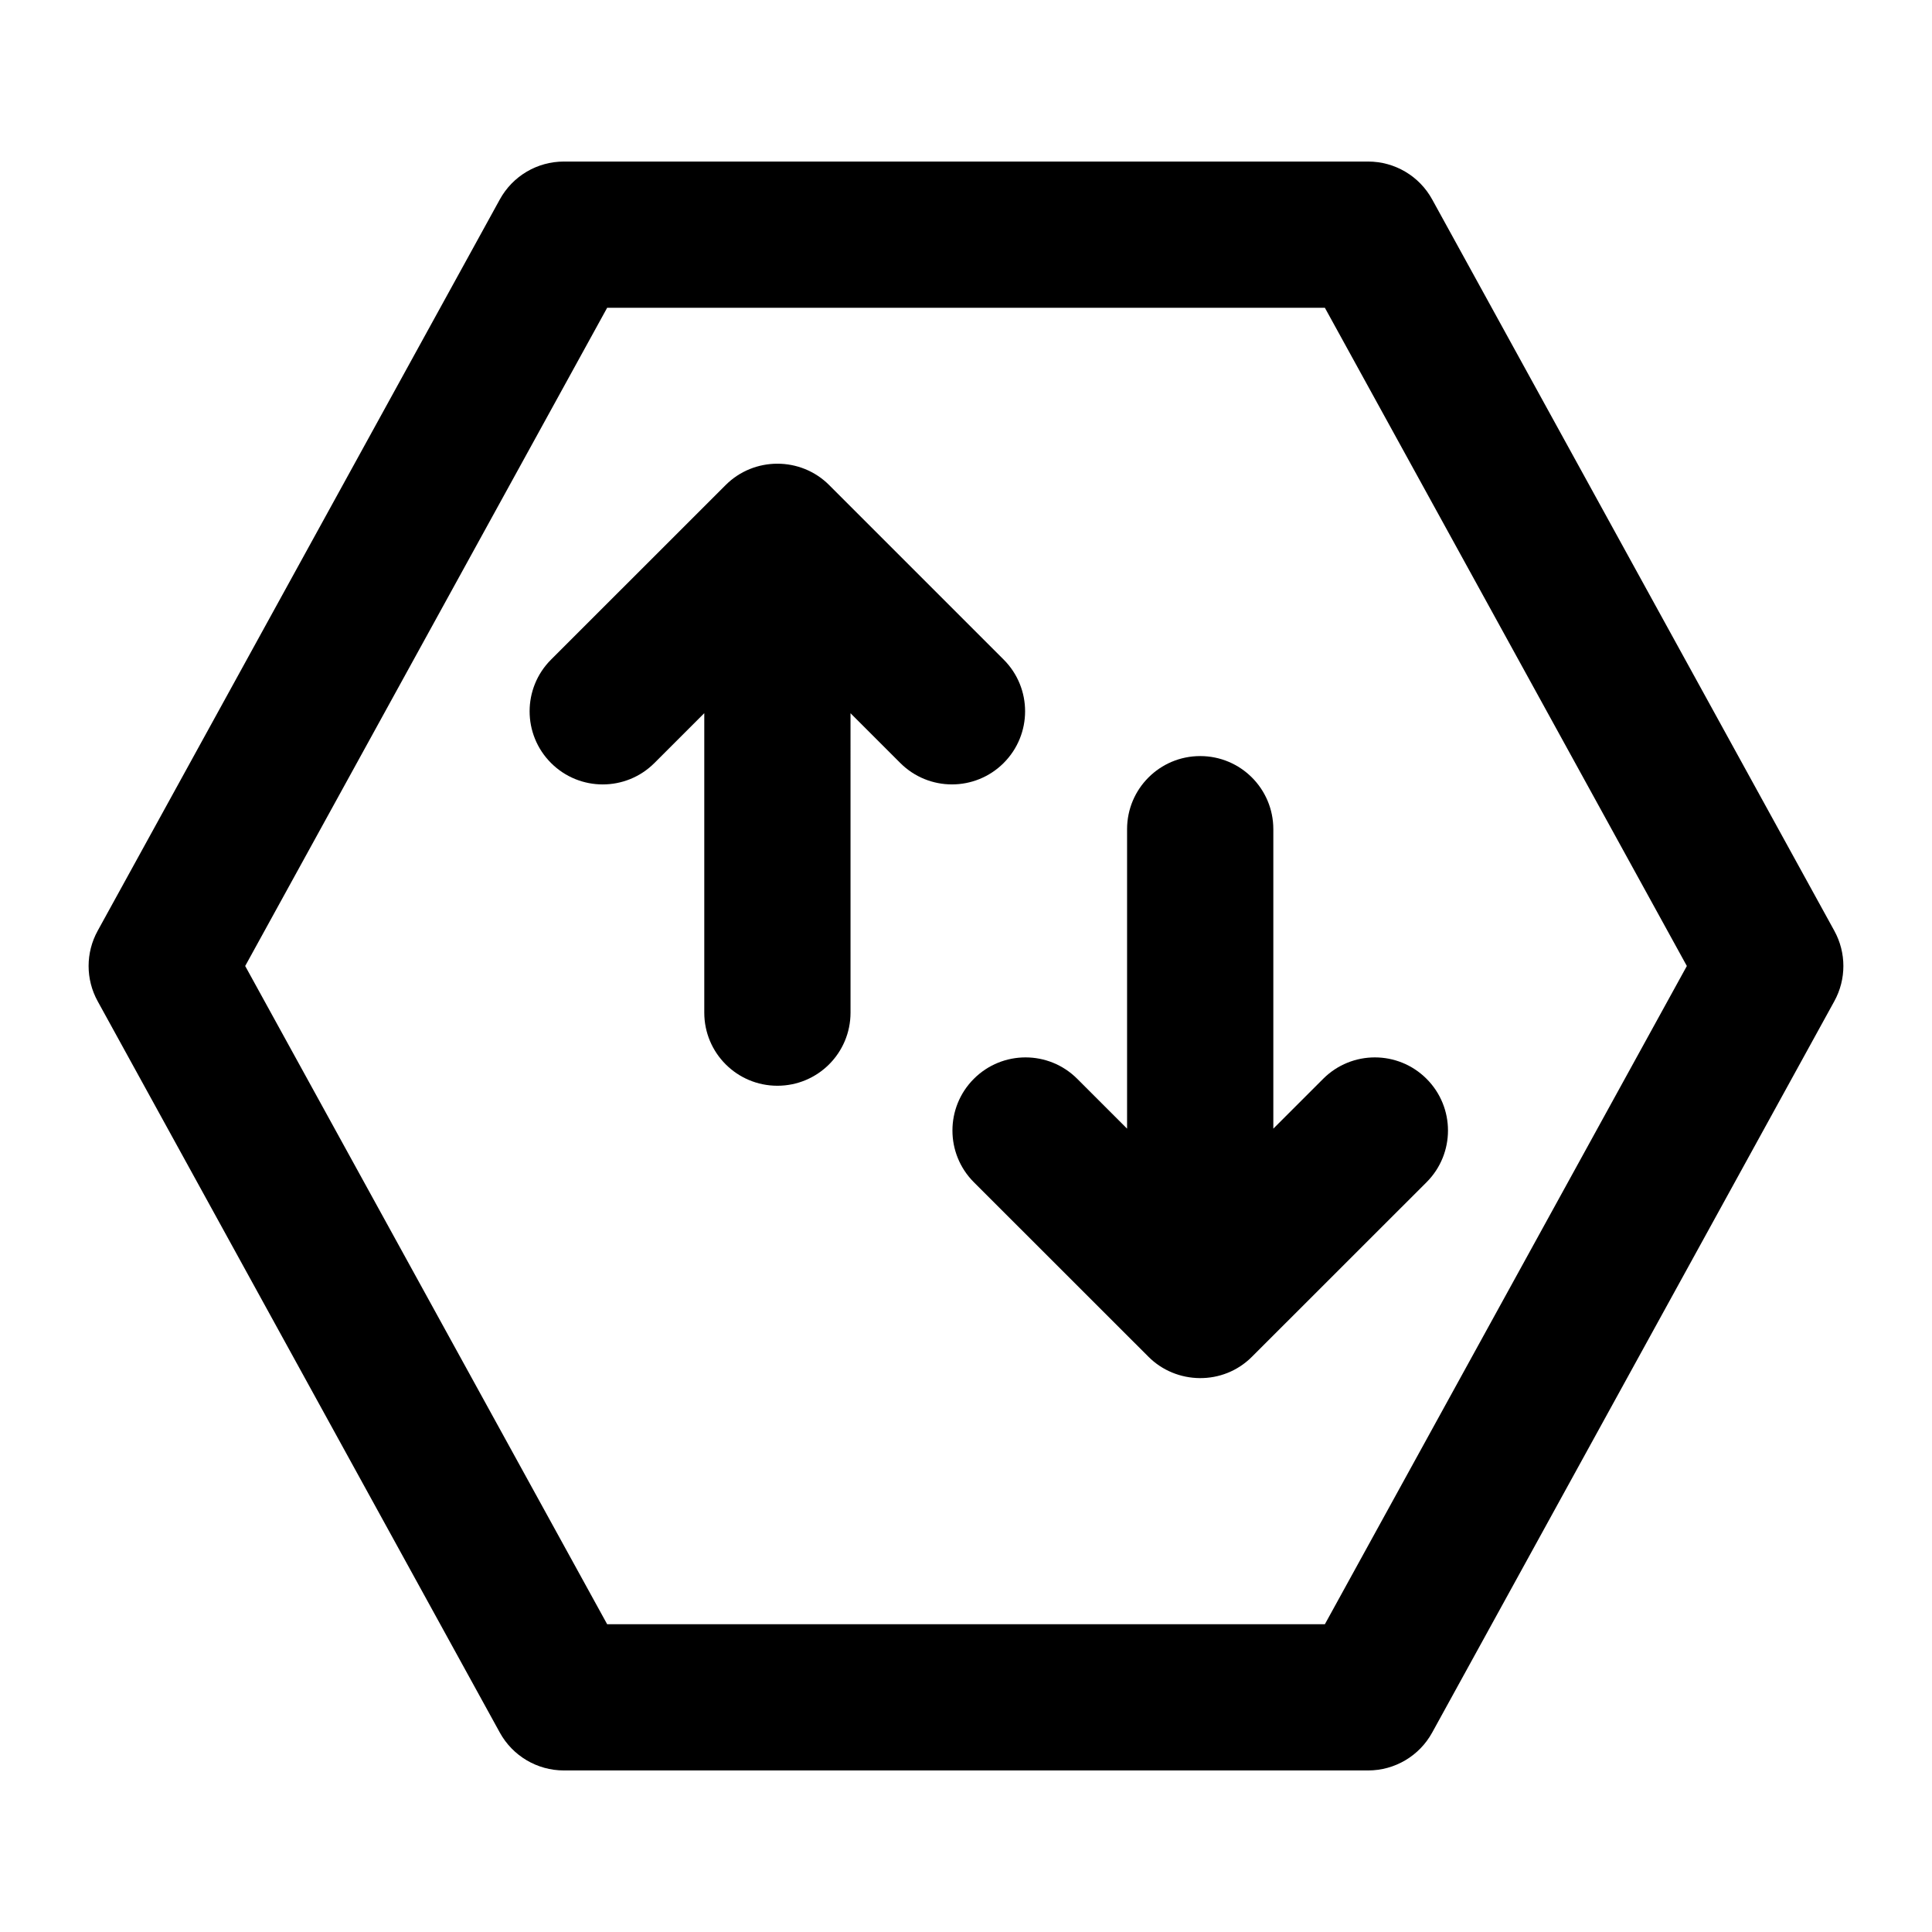 <?xml version="1.0" encoding="UTF-8"?>
<!-- Uploaded to: ICON Repo, www.iconrepo.com, Generator: ICON Repo Mixer Tools -->
<svg fill="#000000" width="800px" height="800px" version="1.1" viewBox="144 144 512 512" xmlns="http://www.w3.org/2000/svg">
 <g>
  <path d="m169.88 409.33 106.57 193.81c3.406 6.203 9.914 10.047 16.973 10.047h213.15c7.059 0 13.566-3.84 16.973-10.047l106.57-193.81c3.199-5.809 3.199-12.848 0-18.66l-106.57-193.81c-3.402-6.203-9.91-10.047-16.969-10.047h-213.15c-7.059 0-13.566 3.84-16.973 10.047l-106.57 193.81c-3.203 5.812-3.203 12.852-0.004 18.66zm135.02-183.76h190.21l95.922 174.43-95.922 174.43h-190.21l-95.922-174.43z"/>
  <path d="m330.64 333v79.355c0 10.711 8.668 19.379 19.379 19.379 10.711 0 19.379-8.668 19.379-19.379l-0.004-79.344 13.188 13.188c7.57 7.57 19.832 7.57 27.402 0 7.57-7.57 7.57-19.832 0-27.402l-46.242-46.242c-7.551-7.582-19.941-7.535-27.449 0l-46.262 46.246c-7.57 7.57-7.57 19.832 0 27.402 7.57 7.57 19.832 7.57 27.402 0z"/>
  <path d="m402.08 457.3 46.262 46.242c7.359 7.398 19.758 7.727 27.449 0l46.262-46.242c7.57-7.57 7.57-19.832 0-27.402-7.57-7.57-19.832-7.57-27.402 0l-13.207 13.203v-79.355c0-10.711-8.668-19.379-19.379-19.379s-19.379 8.668-19.379 19.379v79.355l-13.207-13.203c-7.57-7.57-19.832-7.57-27.402 0-7.562 7.57-7.562 19.832 0.004 27.402z"/>
 </g>
</svg>